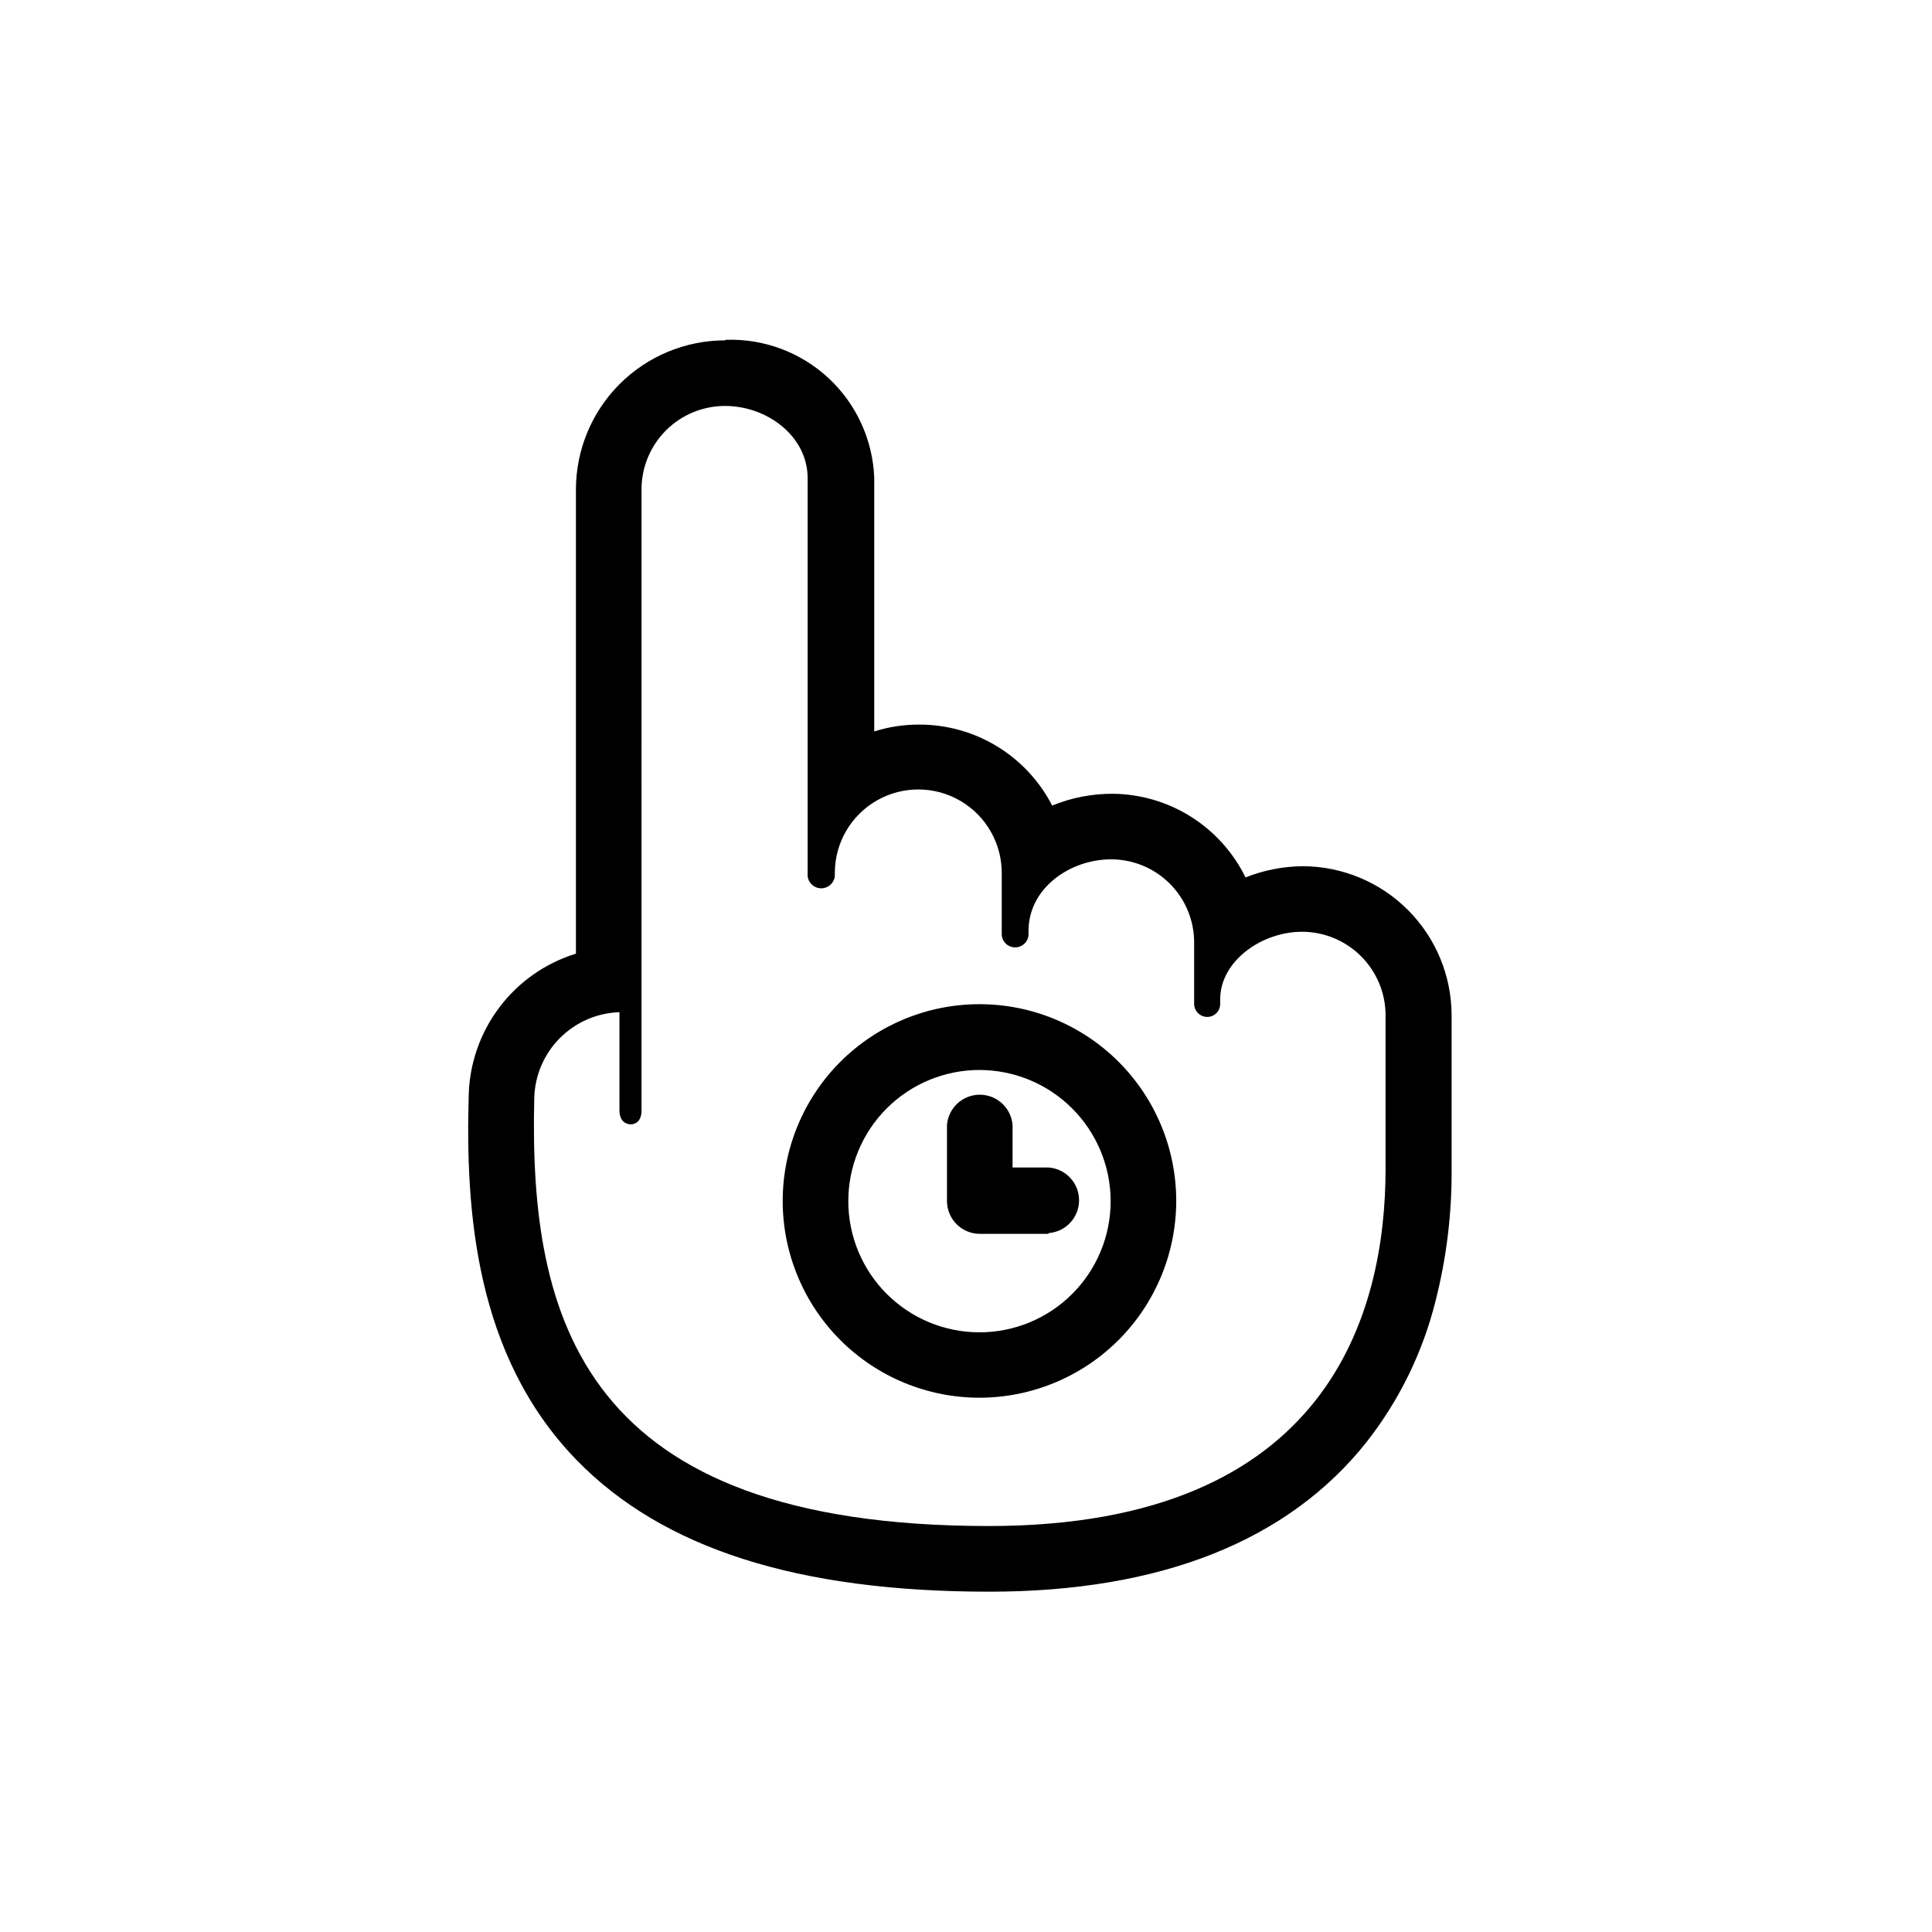 <?xml version="1.0" encoding="UTF-8"?>
<!-- Uploaded to: ICON Repo, www.svgrepo.com, Generator: ICON Repo Mixer Tools -->
<svg fill="#000000" width="800px" height="800px" version="1.1" viewBox="144 144 512 512" xmlns="http://www.w3.org/2000/svg">
 <g>
  <path d="m403.57 514.41c-13.832 0-27.098-5.496-36.875-15.277-9.781-9.785-15.273-23.051-15.27-36.883 0.008-13.832 5.508-27.098 15.293-36.875 9.785-9.773 23.055-15.262 36.887-15.254s27.094 5.512 36.867 15.301c9.773 9.789 15.258 23.062 15.242 36.895-0.027 13.816-5.531 27.059-15.305 36.824-9.773 9.766-23.023 15.254-36.84 15.27zm0-86.855c-9.219 0-18.059 3.66-24.578 10.18-6.519 6.519-10.184 15.363-10.184 24.582s3.664 18.062 10.184 24.582c6.519 6.519 15.359 10.18 24.578 10.18 9.223 0 18.062-3.66 24.582-10.18 6.519-6.519 10.184-15.363 10.184-24.582-0.016-9.215-3.68-18.051-10.199-24.566-6.516-6.516-15.348-10.184-24.566-10.195z"/>
  <path d="m421.81 470.98h-18.238c-4.754-0.055-8.586-3.91-8.613-8.664v-20.152c0.344-4.543 4.133-8.055 8.691-8.055 4.555 0 8.344 3.512 8.691 8.055v11.234h9.574-0.004c4.543 0.348 8.055 4.133 8.055 8.691 0 4.555-3.512 8.344-8.055 8.691z"/>
  <path d="m336.12 251.58c11.184 0 21.914 8.012 21.914 19.145v101.21 4.281c0.215 1.824 1.766 3.199 3.602 3.199 1.84 0 3.387-1.375 3.602-3.199v-1.059c0.062-7.902 4.34-15.168 11.211-19.066 6.875-3.894 15.309-3.828 22.117 0.176 6.812 4.008 10.969 11.344 10.906 19.242v16.023c0 0.945 0.379 1.848 1.051 2.512s1.582 1.027 2.527 1.016c1.949 0 3.527-1.582 3.527-3.527v-0.906c0-11.133 10.832-18.895 21.914-18.895 5.848 0.016 11.453 2.352 15.574 6.504 4.117 4.148 6.422 9.766 6.394 15.613v16.223c0.027 1.902 1.574 3.426 3.477 3.426 0.906 0 1.777-0.359 2.422-1.004 0.641-0.641 1.004-1.512 1.004-2.422v-1.258c0-10.078 10.934-17.887 21.715-17.887h-0.004c5.863 0.012 11.48 2.348 15.625 6.492 4.144 4.144 6.481 9.762 6.492 15.625v40.656c0 37.785-14.66 94.715-105.14 94.715-107.76 0.004-121.92-54.66-120.46-113.55 0.18-5.938 2.609-11.582 6.805-15.785 4.195-4.203 9.832-6.648 15.766-6.836v26.047c0 3.273 2.266 3.68 2.973 3.68s2.871-0.352 2.871-3.629l0.004-164.64c0-5.867 2.328-11.492 6.477-15.641 4.148-4.148 9.773-6.477 15.641-6.477m0-17.383c-10.473 0.012-20.512 4.18-27.918 11.582-7.402 7.406-11.57 17.445-11.582 27.918v123.03c-8.09 2.496-15.188 7.473-20.285 14.23-5.102 6.754-7.945 14.941-8.129 23.406-0.855 30.23 1.613 68.82 28.617 96.582 22.824 23.426 58.543 34.863 109.33 34.863 45.344 0 79.25-13.402 100.11-39.801l-0.004-0.004c8.578-10.969 14.758-23.621 18.141-37.129 2.945-11.523 4.383-23.375 4.281-35.266v-40.559c-0.016-10.473-4.18-20.512-11.586-27.914-7.402-7.406-17.441-11.57-27.914-11.586-5.176 0.051-10.301 1.059-15.113 2.973-3.234-6.609-8.25-12.184-14.477-16.102-6.231-3.918-13.43-6.016-20.789-6.066-5.477-0.016-10.906 1.047-15.973 3.125-3.332-6.477-8.387-11.91-14.609-15.699-6.223-3.785-13.371-5.781-20.656-5.762-4.035-0.012-8.043 0.598-11.891 1.812v-50.383-16.879 0.004c-0.395-10.047-4.746-19.527-12.113-26.371-7.363-6.844-17.137-10.496-27.184-10.156z"/>
 </g>
</svg>